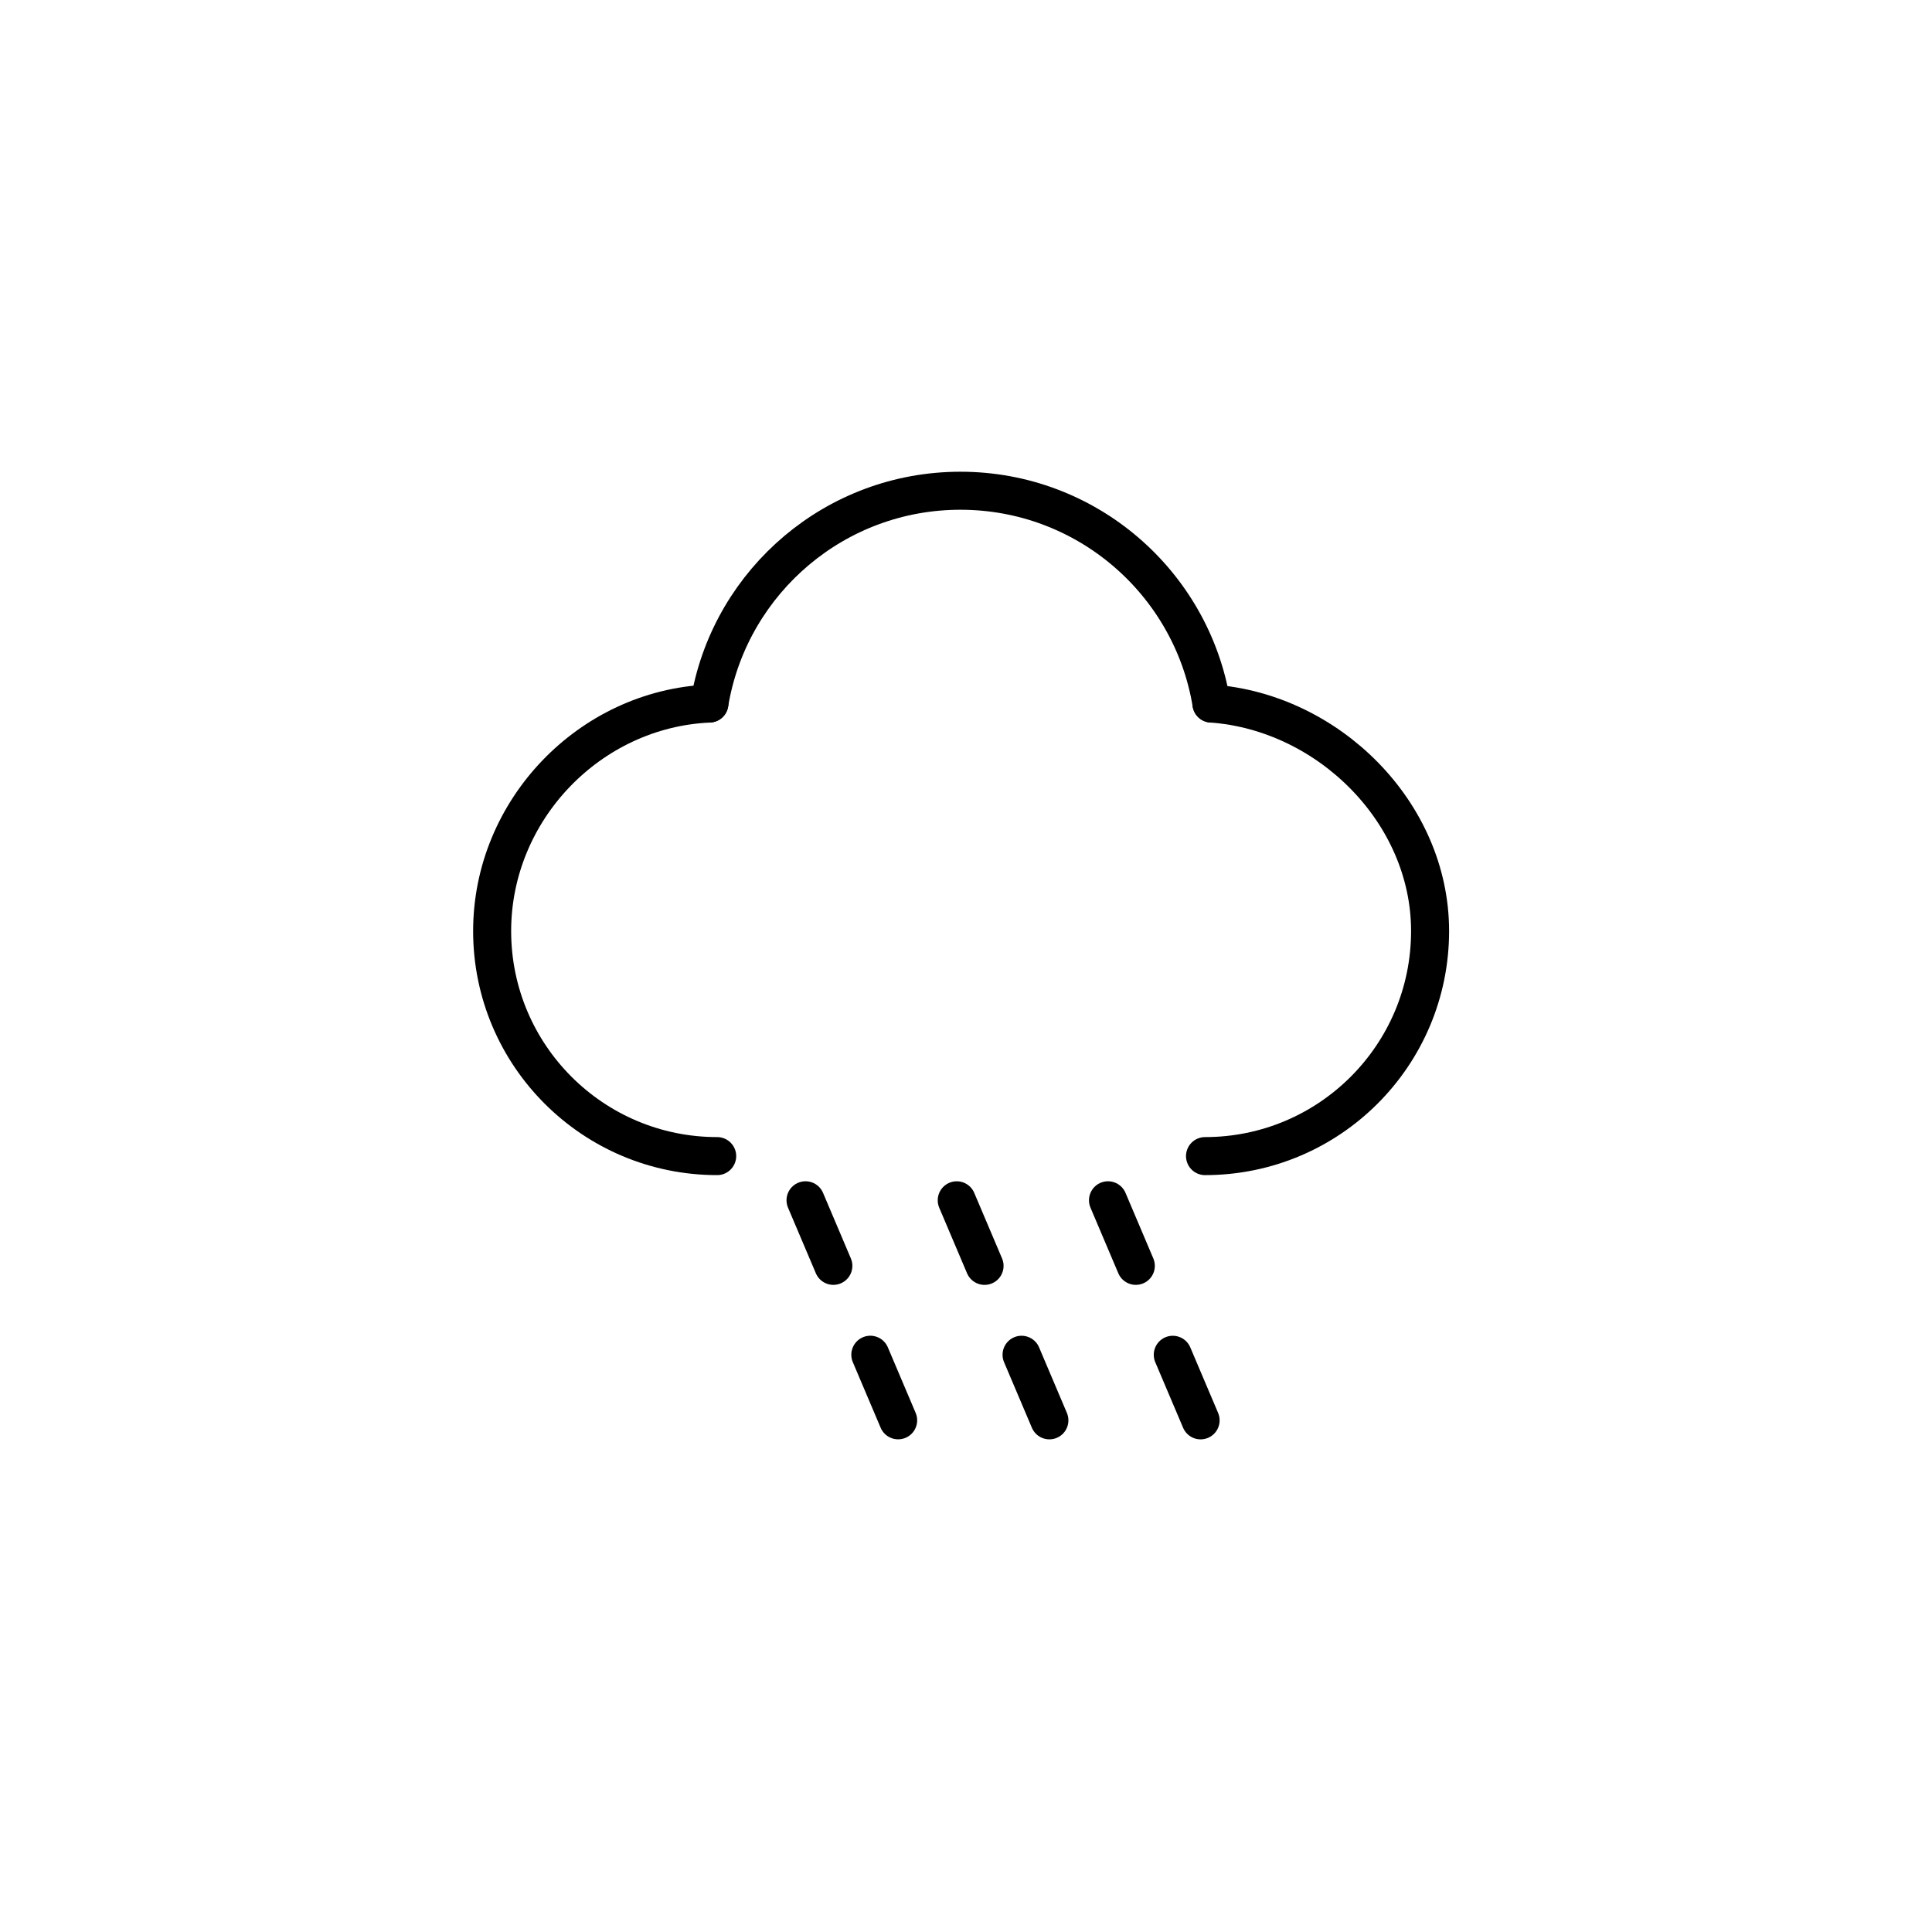 <?xml version="1.0" encoding="UTF-8"?>
<!-- Uploaded to: ICON Repo, www.iconrepo.com, Generator: ICON Repo Mixer Tools -->
<svg width="800px" height="800px" version="1.1" viewBox="144 144 512 512" xmlns="http://www.w3.org/2000/svg">
 <g fill="none" stroke="#000000" stroke-linecap="round" stroke-width="2">
  <path transform="matrix(5.038 0 0 5.038 274.05 274.05)" d="m11.912 35c-6.538 0-11.838-5.3-11.838-11.838 0-6.365 5.13-11.695 11.428-11.967"/>
  <path transform="matrix(5.038 0 0 5.038 274.05 274.05)" d="m37.911 11.195c-1.044-6.351-6.559-11.195-13.205-11.195-6.558 0-12.014 4.717-13.161 10.943-0.015 0.083-0.029 0.165-0.043 0.248"/>
  <path transform="matrix(5.038 0 0 5.038 274.05 274.05)" d="m37.573 35c6.538 0 11.839-5.3 11.839-11.838 0-6.25-5.363-11.528-11.501-11.967"/>
  <path transform="matrix(4.638 -1.968 1.968 4.638 345.07 462.17)" d="m2.273 4.693 4.6e-5 -3.747"/>
  <path transform="matrix(4.638 -1.968 1.968 4.638 348.25 477.83)" d="m10.227 4.693 4.6e-5 -3.747"/>
  <path transform="matrix(4.638 -1.968 1.968 4.638 330.44 472.13)" d="m5.682 12.818 4.6e-5 -3.747"/>
  <path transform="matrix(4.638 -1.968 1.968 4.638 333.63 487.79)" d="m13.636 12.818 4.5e-5 -3.747"/>
  <path transform="matrix(4.638 -1.968 1.968 4.638 351.44 493.48)" d="m18.182 4.693 4.6e-5 -3.747"/>
  <path transform="matrix(4.638 -1.968 1.968 4.638 336.81 503.45)" d="m21.591 12.818-6.68e-4 -3.747"/>
 </g>
</svg>